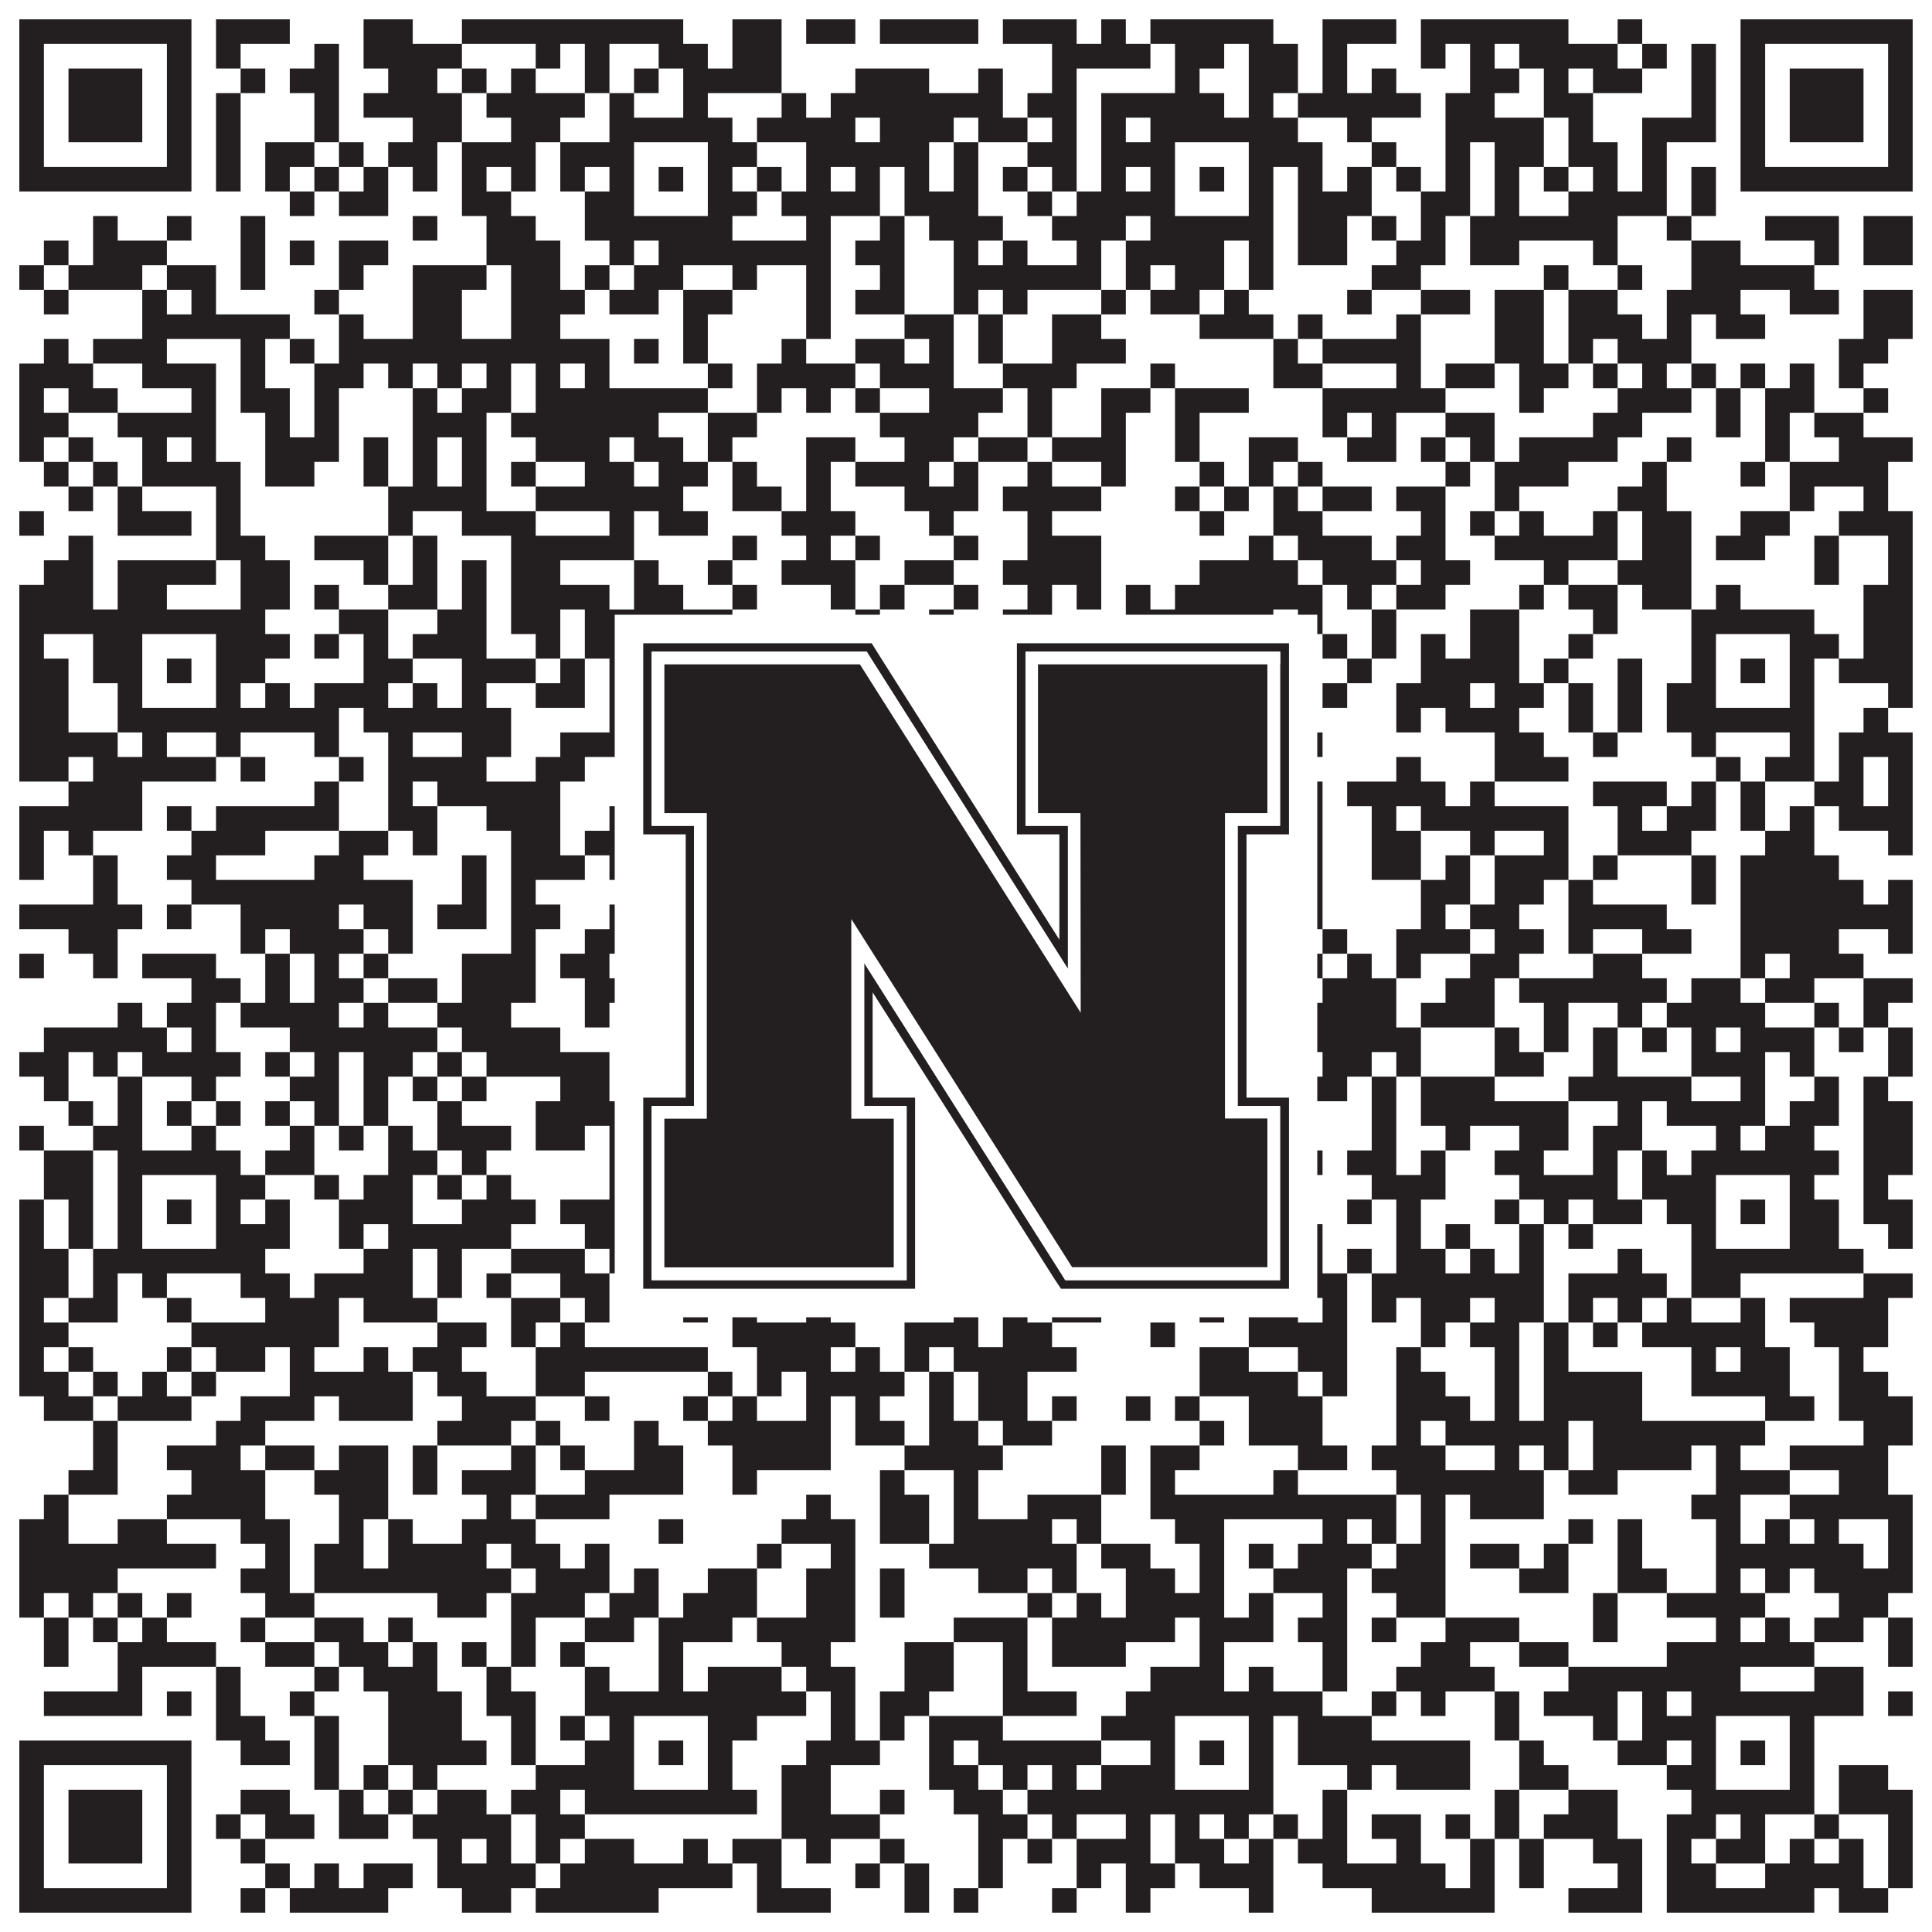 <?xml version="1.0"?>
<svg xmlns="http://www.w3.org/2000/svg" xmlns:xlink="http://www.w3.org/1999/xlink" version="1.1" width="1100px" height="1100px" viewBox="0 0 1100 1100"><rect x="0" y="0" width="1100" height="1100" fill="#ffffff" fill-opacity="1"/><path fill="#231f20" fill-opacity="1" d="M11,11L109,11L109,25L11,25ZM123,11L165,11L165,25L123,25ZM207,11L235,11L235,25L207,25ZM263,11L389,11L389,25L263,25ZM417,11L445,11L445,25L417,25ZM459,11L487,11L487,25L459,25ZM501,11L557,11L557,25L501,25ZM571,11L613,11L613,25L571,25ZM627,11L641,11L641,25L627,25ZM655,11L725,11L725,25L655,25ZM753,11L795,11L795,25L753,25ZM809,11L893,11L893,25L809,25ZM921,11L935,11L935,25L921,25ZM991,11L1089,11L1089,25L991,25ZM11,25L25,25L25,39L11,39ZM95,25L109,25L109,39L95,39ZM123,25L137,25L137,39L123,39ZM179,25L193,25L193,39L179,39ZM207,25L263,25L263,39L207,39ZM305,25L319,25L319,39L305,39ZM333,25L347,25L347,39L333,39ZM375,25L403,25L403,39L375,39ZM417,25L445,25L445,39L417,39ZM599,25L655,25L655,39L599,39ZM669,25L697,25L697,39L669,39ZM711,25L739,25L739,39L711,39ZM753,25L767,25L767,39L753,39ZM809,25L823,25L823,39L809,39ZM837,25L851,25L851,39L837,39ZM865,25L921,25L921,39L865,39ZM935,25L949,25L949,39L935,39ZM963,25L977,25L977,39L963,39ZM991,25L1005,25L1005,39L991,39ZM1075,25L1089,25L1089,39L1075,39ZM11,39L25,39L25,53L11,53ZM39,39L81,39L81,53L39,53ZM95,39L109,39L109,53L95,53ZM137,39L151,39L151,53L137,53ZM165,39L193,39L193,53L165,53ZM221,39L249,39L249,53L221,53ZM263,39L277,39L277,53L263,53ZM291,39L305,39L305,53L291,53ZM333,39L347,39L347,53L333,53ZM361,39L375,39L375,53L361,53ZM389,39L445,39L445,53L389,53ZM487,39L529,39L529,53L487,53ZM557,39L571,39L571,53L557,53ZM599,39L613,39L613,53L599,53ZM669,39L683,39L683,53L669,53ZM711,39L739,39L739,53L711,53ZM753,39L767,39L767,53L753,53ZM781,39L795,39L795,53L781,53ZM837,39L865,39L865,53L837,53ZM879,39L893,39L893,53L879,53ZM907,39L935,39L935,53L907,53ZM963,39L977,39L977,53L963,53ZM991,39L1005,39L1005,53L991,53ZM1019,39L1061,39L1061,53L1019,53ZM1075,39L1089,39L1089,53L1075,53ZM11,53L25,53L25,67L11,67ZM39,53L81,53L81,67L39,67ZM95,53L109,53L109,67L95,67ZM123,53L137,53L137,67L123,67ZM179,53L193,53L193,67L179,67ZM207,53L263,53L263,67L207,67ZM277,53L333,53L333,67L277,67ZM347,53L361,53L361,67L347,67ZM389,53L403,53L403,67L389,67ZM445,53L459,53L459,67L445,67ZM473,53L571,53L571,67L473,67ZM585,53L613,53L613,67L585,67ZM627,53L697,53L697,67L627,67ZM711,53L725,53L725,67L711,67ZM739,53L809,53L809,67L739,67ZM823,53L851,53L851,67L823,67ZM879,53L907,53L907,67L879,67ZM963,53L977,53L977,67L963,67ZM991,53L1005,53L1005,67L991,67ZM1019,53L1061,53L1061,67L1019,67ZM1075,53L1089,53L1089,67L1075,67ZM11,67L25,67L25,81L11,81ZM39,67L81,67L81,81L39,81ZM95,67L109,67L109,81L95,81ZM123,67L137,67L137,81L123,81ZM179,67L193,67L193,81L179,81ZM235,67L263,67L263,81L235,81ZM291,67L319,67L319,81L291,81ZM347,67L417,67L417,81L347,81ZM431,67L487,67L487,81L431,81ZM501,67L543,67L543,81L501,81ZM557,67L585,67L585,81L557,81ZM599,67L613,67L613,81L599,81ZM627,67L641,67L641,81L627,81ZM655,67L739,67L739,81L655,81ZM767,67L781,67L781,81L767,81ZM823,67L879,67L879,81L823,81ZM893,67L907,67L907,81L893,81ZM935,67L977,67L977,81L935,81ZM991,67L1005,67L1005,81L991,81ZM1019,67L1061,67L1061,81L1019,81ZM1075,67L1089,67L1089,81L1075,81ZM11,81L25,81L25,95L11,95ZM95,81L109,81L109,95L95,95ZM123,81L137,81L137,95L123,95ZM151,81L179,81L179,95L151,95ZM193,81L207,81L207,95L193,95ZM221,81L249,81L249,95L221,95ZM263,81L305,81L305,95L263,95ZM319,81L361,81L361,95L319,95ZM403,81L431,81L431,95L403,95ZM459,81L529,81L529,95L459,95ZM543,81L557,81L557,95L543,95ZM585,81L613,81L613,95L585,95ZM627,81L669,81L669,95L627,95ZM711,81L753,81L753,95L711,95ZM781,81L795,81L795,95L781,95ZM823,81L837,81L837,95L823,95ZM851,81L879,81L879,95L851,95ZM893,81L921,81L921,95L893,95ZM935,81L949,81L949,95L935,95ZM991,81L1005,81L1005,95L991,95ZM1075,81L1089,81L1089,95L1075,95ZM11,95L109,95L109,109L11,109ZM123,95L137,95L137,109L123,109ZM151,95L165,95L165,109L151,109ZM179,95L193,95L193,109L179,109ZM207,95L221,95L221,109L207,109ZM235,95L249,95L249,109L235,109ZM263,95L277,95L277,109L263,109ZM291,95L305,95L305,109L291,109ZM319,95L333,95L333,109L319,109ZM347,95L361,95L361,109L347,109ZM375,95L389,95L389,109L375,109ZM403,95L417,95L417,109L403,109ZM431,95L445,95L445,109L431,109ZM459,95L473,95L473,109L459,109ZM487,95L501,95L501,109L487,109ZM515,95L529,95L529,109L515,109ZM543,95L557,95L557,109L543,109ZM571,95L585,95L585,109L571,109ZM599,95L613,95L613,109L599,109ZM627,95L641,95L641,109L627,109ZM655,95L669,95L669,109L655,109ZM683,95L697,95L697,109L683,109ZM711,95L725,95L725,109L711,109ZM739,95L753,95L753,109L739,109ZM767,95L781,95L781,109L767,109ZM795,95L809,95L809,109L795,109ZM823,95L837,95L837,109L823,109ZM851,95L865,95L865,109L851,109ZM879,95L893,95L893,109L879,109ZM907,95L921,95L921,109L907,109ZM935,95L949,95L949,109L935,109ZM963,95L977,95L977,109L963,109ZM991,95L1089,95L1089,109L991,109ZM165,109L179,109L179,123L165,123ZM193,109L221,109L221,123L193,123ZM263,109L291,109L291,123L263,123ZM333,109L361,109L361,123L333,123ZM403,109L431,109L431,123L403,123ZM445,109L501,109L501,123L445,123ZM515,109L557,109L557,123L515,123ZM585,109L599,109L599,123L585,123ZM613,109L669,109L669,123L613,123ZM711,109L725,109L725,123L711,123ZM739,109L781,109L781,123L739,123ZM809,109L837,109L837,123L809,123ZM851,109L865,109L865,123L851,123ZM893,109L949,109L949,123L893,123ZM963,109L977,109L977,123L963,123ZM53,123L67,123L67,137L53,137ZM95,123L109,123L109,137L95,137ZM137,123L151,123L151,137L137,137ZM235,123L249,123L249,137L235,137ZM277,123L305,123L305,137L277,137ZM333,123L417,123L417,137L333,137ZM459,123L473,123L473,137L459,137ZM501,123L515,123L515,137L501,137ZM529,123L571,123L571,137L529,137ZM599,123L641,123L641,137L599,137ZM655,123L725,123L725,137L655,137ZM739,123L767,123L767,137L739,137ZM781,123L795,123L795,137L781,137ZM809,123L823,123L823,137L809,137ZM837,123L921,123L921,137L837,137ZM949,123L963,123L963,137L949,137ZM1005,123L1047,123L1047,137L1005,137ZM1061,123L1089,123L1089,137L1061,137ZM25,137L39,137L39,151L25,151ZM53,137L95,137L95,151L53,151ZM137,137L151,137L151,151L137,151ZM165,137L179,137L179,151L165,151ZM193,137L221,137L221,151L193,151ZM277,137L319,137L319,151L277,151ZM347,137L361,137L361,151L347,151ZM375,137L473,137L473,151L375,151ZM487,137L515,137L515,151L487,151ZM543,137L557,137L557,151L543,151ZM571,137L585,137L585,151L571,151ZM613,137L627,137L627,151L613,151ZM641,137L697,137L697,151L641,151ZM711,137L725,137L725,151L711,151ZM739,137L767,137L767,151L739,151ZM795,137L823,137L823,151L795,151ZM837,137L865,137L865,151L837,151ZM907,137L921,137L921,151L907,151ZM963,137L991,137L991,151L963,151ZM1033,137L1047,137L1047,151L1033,151ZM1061,137L1089,137L1089,151L1061,151ZM11,151L25,151L25,165L11,165ZM39,151L81,151L81,165L39,165ZM95,151L123,151L123,165L95,165ZM137,151L151,151L151,165L137,165ZM193,151L207,151L207,165L193,165ZM235,151L277,151L277,165L235,165ZM291,151L319,151L319,165L291,165ZM333,151L347,151L347,165L333,165ZM361,151L389,151L389,165L361,165ZM417,151L431,151L431,165L417,165ZM459,151L473,151L473,165L459,165ZM501,151L515,151L515,165L501,165ZM543,151L627,151L627,165L543,165ZM641,151L655,151L655,165L641,165ZM669,151L697,151L697,165L669,165ZM711,151L725,151L725,165L711,165ZM781,151L809,151L809,165L781,165ZM879,151L893,151L893,165L879,165ZM921,151L935,151L935,165L921,165ZM963,151L1033,151L1033,165L963,165ZM25,165L39,165L39,179L25,179ZM81,165L95,165L95,179L81,179ZM109,165L123,165L123,179L109,179ZM179,165L193,165L193,179L179,179ZM235,165L263,165L263,179L235,179ZM291,165L333,165L333,179L291,179ZM347,165L375,165L375,179L347,179ZM389,165L417,165L417,179L389,179ZM459,165L473,165L473,179L459,179ZM487,165L515,165L515,179L487,179ZM543,165L557,165L557,179L543,179ZM571,165L585,165L585,179L571,179ZM627,165L641,165L641,179L627,179ZM655,165L683,165L683,179L655,179ZM697,165L711,165L711,179L697,179ZM767,165L781,165L781,179L767,179ZM809,165L837,165L837,179L809,179ZM851,165L879,165L879,179L851,179ZM893,165L921,165L921,179L893,179ZM949,165L991,165L991,179L949,179ZM1019,165L1047,165L1047,179L1019,179ZM1061,165L1089,165L1089,179L1061,179ZM81,179L165,179L165,193L81,193ZM193,179L207,179L207,193L193,193ZM235,179L263,179L263,193L235,193ZM291,179L319,179L319,193L291,193ZM389,179L403,179L403,193L389,193ZM459,179L473,179L473,193L459,193ZM515,179L543,179L543,193L515,193ZM557,179L571,179L571,193L557,193ZM599,179L627,179L627,193L599,193ZM683,179L725,179L725,193L683,193ZM739,179L753,179L753,193L739,193ZM795,179L809,179L809,193L795,193ZM851,179L879,179L879,193L851,193ZM893,179L935,179L935,193L893,193ZM949,179L963,179L963,193L949,193ZM977,179L1005,179L1005,193L977,193ZM1061,179L1089,179L1089,193L1061,193ZM25,193L39,193L39,207L25,207ZM53,193L95,193L95,207L53,207ZM137,193L151,193L151,207L137,207ZM165,193L179,193L179,207L165,207ZM193,193L347,193L347,207L193,207ZM361,193L375,193L375,207L361,207ZM389,193L403,193L403,207L389,207ZM445,193L459,193L459,207L445,207ZM487,193L515,193L515,207L487,207ZM529,193L543,193L543,207L529,207ZM557,193L571,193L571,207L557,207ZM599,193L641,193L641,207L599,207ZM725,193L739,193L739,207L725,207ZM753,193L809,193L809,207L753,207ZM851,193L879,193L879,207L851,207ZM893,193L907,193L907,207L893,207ZM921,193L963,193L963,207L921,207ZM1047,193L1075,193L1075,207L1047,207ZM11,207L53,207L53,221L11,221ZM81,207L123,207L123,221L81,221ZM137,207L151,207L151,221L137,221ZM179,207L207,207L207,221L179,221ZM221,207L235,207L235,221L221,221ZM249,207L263,207L263,221L249,221ZM277,207L291,207L291,221L277,221ZM305,207L319,207L319,221L305,221ZM333,207L347,207L347,221L333,221ZM403,207L417,207L417,221L403,221ZM431,207L487,207L487,221L431,221ZM501,207L543,207L543,221L501,221ZM571,207L613,207L613,221L571,221ZM655,207L669,207L669,221L655,221ZM725,207L753,207L753,221L725,221ZM795,207L809,207L809,221L795,221ZM823,207L851,207L851,221L823,221ZM865,207L893,207L893,221L865,221ZM907,207L921,207L921,221L907,221ZM935,207L949,207L949,221L935,221ZM963,207L977,207L977,221L963,221ZM991,207L1005,207L1005,221L991,221ZM1019,207L1033,207L1033,221L1019,221ZM1047,207L1061,207L1061,221L1047,221ZM11,221L25,221L25,235L11,235ZM39,221L67,221L67,235L39,235ZM109,221L123,221L123,235L109,235ZM137,221L165,221L165,235L137,235ZM179,221L193,221L193,235L179,235ZM235,221L249,221L249,235L235,235ZM263,221L291,221L291,235L263,235ZM305,221L403,221L403,235L305,235ZM431,221L445,221L445,235L431,235ZM459,221L473,221L473,235L459,235ZM487,221L501,221L501,235L487,235ZM529,221L571,221L571,235L529,235ZM585,221L599,221L599,235L585,235ZM627,221L655,221L655,235L627,235ZM669,221L711,221L711,235L669,235ZM753,221L823,221L823,235L753,235ZM865,221L879,221L879,235L865,235ZM921,221L963,221L963,235L921,235ZM977,221L991,221L991,235L977,235ZM1005,221L1033,221L1033,235L1005,235ZM1061,221L1075,221L1075,235L1061,235ZM11,235L39,235L39,249L11,249ZM67,235L123,235L123,249L67,249ZM151,235L165,235L165,249L151,249ZM179,235L193,235L193,249L179,249ZM235,235L277,235L277,249L235,249ZM291,235L375,235L375,249L291,249ZM403,235L431,235L431,249L403,249ZM501,235L557,235L557,249L501,249ZM585,235L599,235L599,249L585,249ZM627,235L641,235L641,249L627,249ZM669,235L683,235L683,249L669,249ZM753,235L767,235L767,249L753,249ZM781,235L795,235L795,249L781,249ZM823,235L851,235L851,249L823,249ZM907,235L935,235L935,249L907,249ZM977,235L991,235L991,249L977,249ZM1005,235L1019,235L1019,249L1005,249ZM1033,235L1061,235L1061,249L1033,249ZM11,249L25,249L25,263L11,263ZM39,249L53,249L53,263L39,263ZM81,249L95,249L95,263L81,263ZM109,249L123,249L123,263L109,263ZM151,249L193,249L193,263L151,263ZM207,249L221,249L221,263L207,263ZM235,249L249,249L249,263L235,263ZM263,249L277,249L277,263L263,263ZM305,249L347,249L347,263L305,263ZM361,249L389,249L389,263L361,263ZM403,249L417,249L417,263L403,263ZM459,249L487,249L487,263L459,263ZM515,249L543,249L543,263L515,263ZM557,249L585,249L585,263L557,263ZM599,249L641,249L641,263L599,263ZM669,249L683,249L683,263L669,263ZM711,249L739,249L739,263L711,263ZM767,249L795,249L795,263L767,263ZM809,249L823,249L823,263L809,263ZM837,249L851,249L851,263L837,263ZM865,249L921,249L921,263L865,263ZM949,249L963,249L963,263L949,263ZM1005,249L1019,249L1019,263L1005,263ZM1047,249L1089,249L1089,263L1047,263ZM25,263L39,263L39,277L25,277ZM53,263L67,263L67,277L53,277ZM81,263L137,263L137,277L81,277ZM151,263L179,263L179,277L151,277ZM207,263L221,263L221,277L207,277ZM235,263L249,263L249,277L235,277ZM263,263L277,263L277,277L263,277ZM291,263L305,263L305,277L291,277ZM333,263L361,263L361,277L333,277ZM375,263L403,263L403,277L375,277ZM417,263L431,263L431,277L417,277ZM459,263L473,263L473,277L459,277ZM487,263L529,263L529,277L487,277ZM543,263L557,263L557,277L543,277ZM585,263L599,263L599,277L585,277ZM627,263L641,263L641,277L627,277ZM683,263L697,263L697,277L683,277ZM711,263L725,263L725,277L711,277ZM739,263L753,263L753,277L739,277ZM823,263L837,263L837,277L823,277ZM851,263L893,263L893,277L851,277ZM935,263L949,263L949,277L935,277ZM991,263L1005,263L1005,277L991,277ZM1019,263L1075,263L1075,277L1019,277ZM39,277L53,277L53,291L39,291ZM67,277L81,277L81,291L67,291ZM123,277L137,277L137,291L123,291ZM221,277L277,277L277,291L221,291ZM305,277L389,277L389,291L305,291ZM417,277L445,277L445,291L417,291ZM459,277L473,277L473,291L459,291ZM515,277L557,277L557,291L515,291ZM571,277L627,277L627,291L571,291ZM669,277L683,277L683,291L669,291ZM697,277L711,277L711,291L697,291ZM725,277L739,277L739,291L725,291ZM753,277L781,277L781,291L753,291ZM795,277L823,277L823,291L795,291ZM851,277L865,277L865,291L851,291ZM921,277L949,277L949,291L921,291ZM1019,277L1033,277L1033,291L1019,291ZM1061,277L1075,277L1075,291L1061,291ZM11,291L25,291L25,305L11,305ZM67,291L109,291L109,305L67,305ZM123,291L137,291L137,305L123,305ZM221,291L235,291L235,305L221,305ZM263,291L305,291L305,305L263,305ZM347,291L361,291L361,305L347,305ZM375,291L403,291L403,305L375,305ZM445,291L487,291L487,305L445,305ZM529,291L543,291L543,305L529,305ZM585,291L599,291L599,305L585,305ZM683,291L697,291L697,305L683,305ZM725,291L753,291L753,305L725,305ZM809,291L823,291L823,305L809,305ZM837,291L851,291L851,305L837,305ZM865,291L879,291L879,305L865,305ZM907,291L921,291L921,305L907,305ZM935,291L963,291L963,305L935,305ZM991,291L1019,291L1019,305L991,305ZM1047,291L1089,291L1089,305L1047,305ZM39,305L53,305L53,319L39,319ZM123,305L151,305L151,319L123,319ZM179,305L221,305L221,319L179,319ZM235,305L249,305L249,319L235,319ZM291,305L361,305L361,319L291,319ZM417,305L431,305L431,319L417,319ZM459,305L473,305L473,319L459,319ZM487,305L501,305L501,319L487,319ZM543,305L557,305L557,319L543,319ZM585,305L627,305L627,319L585,319ZM711,305L725,305L725,319L711,319ZM739,305L781,305L781,319L739,319ZM795,305L823,305L823,319L795,319ZM851,305L921,305L921,319L851,319ZM935,305L963,305L963,319L935,319ZM977,305L1005,305L1005,319L977,319ZM1033,305L1047,305L1047,319L1033,319ZM1075,305L1089,305L1089,319L1075,319ZM25,319L53,319L53,333L25,333ZM67,319L123,319L123,333L67,333ZM137,319L165,319L165,333L137,333ZM207,319L221,319L221,333L207,333ZM235,319L249,319L249,333L235,333ZM263,319L277,319L277,333L263,333ZM291,319L319,319L319,333L291,333ZM361,319L375,319L375,333L361,333ZM403,319L417,319L417,333L403,333ZM445,319L487,319L487,333L445,333ZM515,319L543,319L543,333L515,333ZM571,319L627,319L627,333L571,333ZM683,319L739,319L739,333L683,333ZM753,319L795,319L795,333L753,333ZM809,319L837,319L837,333L809,333ZM879,319L893,319L893,333L879,333ZM921,319L963,319L963,333L921,333ZM1033,319L1047,319L1047,333L1033,333ZM1075,319L1089,319L1089,333L1075,333ZM11,333L53,333L53,347L11,347ZM67,333L95,333L95,347L67,347ZM137,333L165,333L165,347L137,347ZM179,333L193,333L193,347L179,347ZM221,333L249,333L249,347L221,347ZM263,333L277,333L277,347L263,347ZM291,333L347,333L347,347L291,347ZM361,333L389,333L389,347L361,347ZM417,333L431,333L431,347L417,347ZM473,333L487,333L487,347L473,347ZM501,333L515,333L515,347L501,347ZM543,333L557,333L557,347L543,347ZM585,333L599,333L599,347L585,347ZM613,333L627,333L627,347L613,347ZM641,333L655,333L655,347L641,347ZM669,333L753,333L753,347L669,347ZM767,333L781,333L781,347L767,347ZM795,333L823,333L823,347L795,347ZM865,333L879,333L879,347L865,347ZM893,333L921,333L921,347L893,347ZM935,333L963,333L963,347L935,347ZM977,333L991,333L991,347L977,347ZM1061,333L1089,333L1089,347L1061,347ZM11,347L151,347L151,361L11,361ZM193,347L221,347L221,361L193,361ZM249,347L277,347L277,361L249,361ZM291,347L319,347L319,361L291,361ZM333,347L417,347L417,361L333,361ZM487,347L501,347L501,361L487,361ZM529,347L543,347L543,361L529,361ZM571,347L599,347L599,361L571,361ZM641,347L725,347L725,361L641,361ZM739,347L753,347L753,361L739,361ZM781,347L795,347L795,361L781,361ZM837,347L865,347L865,361L837,361ZM907,347L921,347L921,361L907,361ZM963,347L1033,347L1033,361L963,361ZM1061,347L1089,347L1089,361L1061,361ZM11,361L25,361L25,375L11,375ZM53,361L81,361L81,375L53,375ZM123,361L165,361L165,375L123,375ZM179,361L193,361L193,375L179,375ZM207,361L221,361L221,375L207,375ZM235,361L277,361L277,375L235,375ZM305,361L319,361L319,375L305,375ZM333,361L361,361L361,375L333,375ZM403,361L417,361L417,375L403,375ZM431,361L459,361L459,375L431,375ZM515,361L529,361L529,375L515,375ZM585,361L613,361L613,375L585,375ZM641,361L669,361L669,375L641,375ZM711,361L739,361L739,375L711,375ZM753,361L767,361L767,375L753,375ZM781,361L795,361L795,375L781,375ZM809,361L823,361L823,375L809,375ZM837,361L865,361L865,375L837,375ZM893,361L907,361L907,375L893,375ZM963,361L977,361L977,375L963,375ZM1019,361L1047,361L1047,375L1019,375ZM1061,361L1089,361L1089,375L1061,375ZM11,375L39,375L39,389L11,389ZM53,375L81,375L81,389L53,389ZM95,375L109,375L109,389L95,389ZM123,375L151,375L151,389L123,389ZM207,375L235,375L235,389L207,389ZM263,375L305,375L305,389L263,389ZM319,375L333,375L333,389L319,389ZM347,375L361,375L361,389L347,389ZM375,375L389,375L389,389L375,389ZM403,375L431,375L431,389L403,389ZM445,375L487,375L487,389L445,389ZM501,375L529,375L529,389L501,389ZM557,375L571,375L571,389L557,389ZM599,375L669,375L669,389L599,389ZM683,375L697,375L697,389L683,389ZM711,375L725,375L725,389L711,389ZM767,375L781,375L781,389L767,389ZM809,375L865,375L865,389L809,389ZM879,375L893,375L893,389L879,389ZM921,375L935,375L935,389L921,389ZM963,375L977,375L977,389L963,389ZM991,375L1005,375L1005,389L991,389ZM1019,375L1033,375L1033,389L1019,389ZM1047,375L1089,375L1089,389L1047,389ZM11,389L39,389L39,403L11,403ZM67,389L81,389L81,403L67,403ZM123,389L137,389L137,403L123,403ZM151,389L165,389L165,403L151,403ZM179,389L221,389L221,403L179,403ZM235,389L249,389L249,403L235,403ZM263,389L277,389L277,403L263,403ZM305,389L333,389L333,403L305,403ZM347,389L361,389L361,403L347,403ZM403,389L417,389L417,403L403,403ZM431,389L445,389L445,403L431,403ZM473,389L515,389L515,403L473,403ZM529,389L557,389L557,403L529,403ZM585,389L599,389L599,403L585,403ZM613,389L627,389L627,403L613,403ZM655,389L669,389L669,403L655,403ZM711,389L739,389L739,403L711,403ZM753,389L767,389L767,403L753,403ZM795,389L837,389L837,403L795,403ZM851,389L879,389L879,403L851,403ZM893,389L907,389L907,403L893,403ZM921,389L935,389L935,403L921,403ZM949,389L977,389L977,403L949,403ZM1019,389L1033,389L1033,403L1019,403ZM1075,389L1089,389L1089,403L1075,403ZM11,403L39,403L39,417L11,417ZM67,403L193,403L193,417L67,417ZM207,403L291,403L291,417L207,417ZM347,403L417,403L417,417L347,417ZM431,403L445,403L445,417L431,417ZM459,403L473,403L473,417L459,417ZM515,403L627,403L627,417L515,417ZM655,403L725,403L725,417L655,417ZM795,403L809,403L809,417L795,417ZM823,403L865,403L865,417L823,417ZM893,403L907,403L907,417L893,417ZM921,403L935,403L935,417L921,417ZM949,403L1033,403L1033,417L949,417ZM1061,403L1075,403L1075,417L1061,417ZM11,417L67,417L67,431L11,431ZM81,417L95,417L95,431L81,431ZM123,417L137,417L137,431L123,431ZM179,417L193,417L193,431L179,431ZM221,417L235,417L235,431L221,431ZM263,417L291,417L291,431L263,431ZM319,417L389,417L389,431L319,431ZM417,417L445,417L445,431L417,431ZM515,417L543,417L543,431L515,431ZM557,417L585,417L585,431L557,431ZM599,417L627,417L627,431L599,431ZM655,417L697,417L697,431L655,431ZM711,417L725,417L725,431L711,431ZM739,417L753,417L753,431L739,431ZM851,417L879,417L879,431L851,431ZM907,417L921,417L921,431L907,431ZM963,417L977,417L977,431L963,431ZM1019,417L1033,417L1033,431L1019,431ZM1047,417L1089,417L1089,431L1047,431ZM11,431L39,431L39,445L11,445ZM53,431L123,431L123,445L53,445ZM137,431L151,431L151,445L137,445ZM193,431L207,431L207,445L193,445ZM221,431L277,431L277,445L221,445ZM305,431L333,431L333,445L305,445ZM361,431L389,431L389,445L361,445ZM417,431L445,431L445,445L417,445ZM459,431L515,431L515,445L459,445ZM529,431L557,431L557,445L529,445ZM571,431L627,431L627,445L571,445ZM655,431L669,431L669,445L655,445ZM697,431L711,431L711,445L697,445ZM795,431L809,431L809,445L795,445ZM851,431L893,431L893,445L851,445ZM977,431L991,431L991,445L977,445ZM1005,431L1033,431L1033,445L1005,445ZM1047,431L1061,431L1061,445L1047,445ZM1075,431L1089,431L1089,445L1075,445ZM39,445L81,445L81,459L39,459ZM179,445L193,445L193,459L179,459ZM221,445L235,445L235,459L221,459ZM249,445L319,445L319,459L249,459ZM361,445L389,445L389,459L361,459ZM403,445L431,445L431,459L403,459ZM473,445L529,445L529,459L473,459ZM543,445L571,445L571,459L543,459ZM599,445L641,445L641,459L599,459ZM655,445L711,445L711,459L655,459ZM739,445L753,445L753,459L739,459ZM767,445L823,445L823,459L767,459ZM837,445L851,445L851,459L837,459ZM907,445L949,445L949,459L907,459ZM963,445L977,445L977,459L963,459ZM991,445L1005,445L1005,459L991,459ZM1033,445L1061,445L1061,459L1033,459ZM1075,445L1089,445L1089,459L1075,459ZM11,459L81,459L81,473L11,473ZM95,459L109,459L109,473L95,473ZM123,459L193,459L193,473L123,473ZM221,459L249,459L249,473L221,473ZM277,459L319,459L319,473L277,473ZM347,459L361,459L361,473L347,473ZM417,459L431,459L431,473L417,473ZM445,459L543,459L543,473L445,473ZM557,459L613,459L613,473L557,473ZM627,459L655,459L655,473L627,473ZM669,459L683,459L683,473L669,473ZM697,459L725,459L725,473L697,473ZM739,459L753,459L753,473L739,473ZM781,459L795,459L795,473L781,473ZM809,459L893,459L893,473L809,473ZM921,459L935,459L935,473L921,473ZM949,459L977,459L977,473L949,473ZM991,459L1005,459L1005,473L991,473ZM1019,459L1033,459L1033,473L1019,473ZM1047,459L1089,459L1089,473L1047,473ZM11,473L25,473L25,487L11,487ZM39,473L53,473L53,487L39,487ZM109,473L151,473L151,487L109,487ZM193,473L221,473L221,487L193,487ZM235,473L249,473L249,487L235,487ZM291,473L319,473L319,487L291,487ZM333,473L361,473L361,487L333,487ZM389,473L403,473L403,487L389,487ZM417,473L473,473L473,487L417,487ZM487,473L627,473L627,487L487,487ZM655,473L683,473L683,487L655,487ZM739,473L753,473L753,487L739,487ZM781,473L809,473L809,487L781,487ZM837,473L851,473L851,487L837,487ZM879,473L893,473L893,487L879,487ZM921,473L963,473L963,487L921,487ZM1005,473L1033,473L1033,487L1005,487ZM1075,473L1089,473L1089,487L1075,487ZM11,487L25,487L25,501L11,501ZM53,487L67,487L67,501L53,501ZM95,487L123,487L123,501L95,501ZM179,487L207,487L207,501L179,501ZM263,487L277,487L277,501L263,501ZM291,487L333,487L333,501L291,501ZM347,487L375,487L375,501L347,501ZM389,487L417,487L417,501L389,501ZM431,487L445,487L445,501L431,501ZM487,487L501,487L501,501L487,501ZM543,487L571,487L571,501L543,501ZM599,487L627,487L627,501L599,501ZM641,487L697,487L697,501L641,501ZM711,487L725,487L725,501L711,501ZM739,487L753,487L753,501L739,501ZM781,487L809,487L809,501L781,501ZM823,487L837,487L837,501L823,501ZM851,487L893,487L893,501L851,501ZM907,487L921,487L921,501L907,501ZM963,487L977,487L977,501L963,501ZM991,487L1047,487L1047,501L991,501ZM53,501L67,501L67,515L53,515ZM109,501L235,501L235,515L109,515ZM263,501L277,501L277,515L263,515ZM291,501L305,501L305,515L291,515ZM361,501L375,501L375,515L361,515ZM389,501L403,501L403,515L389,515ZM431,501L459,501L459,515L431,515ZM473,501L487,501L487,515L473,515ZM501,501L529,501L529,515L501,515ZM599,501L613,501L613,515L599,515ZM627,501L641,501L641,515L627,515ZM725,501L753,501L753,515L725,515ZM809,501L837,501L837,515L809,515ZM851,501L879,501L879,515L851,515ZM893,501L907,501L907,515L893,515ZM963,501L977,501L977,515L963,515ZM991,501L1061,501L1061,515L991,515ZM1075,501L1089,501L1089,515L1075,515ZM11,515L81,515L81,529L11,529ZM95,515L109,515L109,529L95,529ZM137,515L193,515L193,529L137,529ZM207,515L235,515L235,529L207,529ZM249,515L277,515L277,529L249,529ZM291,515L319,515L319,529L291,529ZM347,515L431,515L431,529L347,529ZM501,515L515,515L515,529L501,529ZM529,515L585,515L585,529L529,529ZM599,515L627,515L627,529L599,529ZM641,515L655,515L655,529L641,529ZM669,515L711,515L711,529L669,529ZM739,515L753,515L753,529L739,529ZM809,515L823,515L823,529L809,529ZM837,515L865,515L865,529L837,529ZM893,515L949,515L949,529L893,529ZM991,515L1089,515L1089,529L991,529ZM39,529L67,529L67,543L39,543ZM137,529L151,529L151,543L137,543ZM165,529L207,529L207,543L165,543ZM221,529L235,529L235,543L221,543ZM291,529L305,529L305,543L291,543ZM333,529L361,529L361,543L333,543ZM389,529L403,529L403,543L389,543ZM417,529L431,529L431,543L417,543ZM501,529L543,529L543,543L501,543ZM571,529L585,529L585,543L571,543ZM599,529L627,529L627,543L599,543ZM655,529L697,529L697,543L655,543ZM711,529L725,529L725,543L711,543ZM753,529L767,529L767,543L753,543ZM795,529L837,529L837,543L795,543ZM851,529L879,529L879,543L851,543ZM893,529L907,529L907,543L893,543ZM935,529L963,529L963,543L935,543ZM991,529L1047,529L1047,543L991,543ZM1075,529L1089,529L1089,543L1075,543ZM11,543L25,543L25,557L11,557ZM53,543L67,543L67,557L53,557ZM81,543L123,543L123,557L81,557ZM151,543L165,543L165,557L151,557ZM179,543L193,543L193,557L179,557ZM207,543L221,543L221,557L207,557ZM263,543L305,543L305,557L263,557ZM319,543L347,543L347,557L319,557ZM361,543L375,543L375,557L361,557ZM389,543L403,543L403,557L389,557ZM445,543L473,543L473,557L445,557ZM487,543L515,543L515,557L487,557ZM529,543L557,543L557,557L529,557ZM571,543L585,543L585,557L571,557ZM599,543L613,543L613,557L599,557ZM627,543L669,543L669,557L627,557ZM683,543L711,543L711,557L683,557ZM739,543L753,543L753,557L739,557ZM767,543L781,543L781,557L767,557ZM795,543L809,543L809,557L795,557ZM837,543L865,543L865,557L837,557ZM907,543L935,543L935,557L907,557ZM991,543L1005,543L1005,557L991,557ZM1019,543L1061,543L1061,557L1019,557ZM109,557L137,557L137,571L109,571ZM151,557L165,557L165,571L151,571ZM179,557L207,557L207,571L179,571ZM221,557L249,557L249,571L221,571ZM263,557L305,557L305,571L263,571ZM333,557L389,557L389,571L333,571ZM403,557L417,557L417,571L403,571ZM431,557L445,557L445,571L431,571ZM473,557L501,557L501,571L473,571ZM515,557L571,557L571,571L515,571ZM599,557L613,557L613,571L599,571ZM641,557L669,557L669,571L641,571ZM683,557L697,557L697,571L683,571ZM753,557L795,557L795,571L753,571ZM823,557L851,557L851,571L823,571ZM865,557L949,557L949,571L865,571ZM963,557L991,557L991,571L963,571ZM1005,557L1033,557L1033,571L1005,571ZM1061,557L1089,557L1089,571L1061,571ZM67,571L81,571L81,585L67,585ZM95,571L123,571L123,585L95,585ZM137,571L193,571L193,585L137,585ZM207,571L221,571L221,585L207,585ZM249,571L291,571L291,585L249,585ZM333,571L347,571L347,585L333,585ZM375,571L389,571L389,585L375,585ZM459,571L487,571L487,585L459,585ZM501,571L543,571L543,585L501,585ZM557,571L613,571L613,585L557,585ZM655,571L669,571L669,585L655,585ZM739,571L795,571L795,585L739,585ZM809,571L851,571L851,585L809,585ZM879,571L893,571L893,585L879,585ZM921,571L935,571L935,585L921,585ZM949,571L1005,571L1005,585L949,585ZM1033,571L1047,571L1047,585L1033,585ZM1061,571L1075,571L1075,585L1061,585ZM25,585L95,585L95,599L25,599ZM109,585L123,585L123,599L109,599ZM165,585L249,585L249,599L165,599ZM263,585L319,585L319,599L263,599ZM361,585L375,585L375,599L361,599ZM403,585L417,585L417,599L403,599ZM473,585L501,585L501,599L473,599ZM571,585L599,585L599,599L571,599ZM641,585L655,585L655,599L641,599ZM739,585L809,585L809,599L739,599ZM851,585L865,585L865,599L851,599ZM879,585L893,585L893,599L879,599ZM907,585L921,585L921,599L907,599ZM935,585L949,585L949,599L935,599ZM963,585L977,585L977,599L963,599ZM991,585L1033,585L1033,599L991,599ZM1047,585L1061,585L1061,599L1047,599ZM1075,585L1089,585L1089,599L1075,599ZM11,599L39,599L39,613L11,613ZM53,599L67,599L67,613L53,613ZM81,599L137,599L137,613L81,613ZM151,599L165,599L165,613L151,613ZM179,599L193,599L193,613L179,613ZM207,599L235,599L235,613L207,613ZM249,599L263,599L263,613L249,613ZM277,599L347,599L347,613L277,613ZM361,599L389,599L389,613L361,613ZM417,599L445,599L445,613L417,613ZM487,599L501,599L501,613L487,613ZM529,599L557,599L557,613L529,613ZM571,599L613,599L613,613L571,613ZM627,599L641,599L641,613L627,613ZM683,599L725,599L725,613L683,613ZM753,599L781,599L781,613L753,613ZM795,599L809,599L809,613L795,613ZM851,599L879,599L879,613L851,613ZM907,599L921,599L921,613L907,613ZM963,599L1005,599L1005,613L963,613ZM1019,599L1033,599L1033,613L1019,613ZM1075,599L1089,599L1089,613L1075,613ZM25,613L39,613L39,627L25,627ZM67,613L81,613L81,627L67,627ZM109,613L123,613L123,627L109,627ZM165,613L193,613L193,627L165,627ZM207,613L221,613L221,627L207,627ZM235,613L249,613L249,627L235,627ZM263,613L277,613L277,627L263,627ZM319,613L347,613L347,627L319,627ZM375,613L389,613L389,627L375,627ZM431,613L487,613L487,627L431,627ZM543,613L571,613L571,627L543,627ZM585,613L613,613L613,627L585,627ZM669,613L683,613L683,627L669,627ZM697,613L711,613L711,627L697,627ZM739,613L767,613L767,627L739,627ZM781,613L795,613L795,627L781,627ZM809,613L851,613L851,627L809,627ZM893,613L963,613L963,627L893,627ZM991,613L1005,613L1005,627L991,627ZM1033,613L1047,613L1047,627L1033,627ZM1061,613L1075,613L1075,627L1061,627ZM39,627L53,627L53,641L39,641ZM67,627L81,627L81,641L67,641ZM95,627L109,627L109,641L95,641ZM123,627L137,627L137,641L123,641ZM151,627L165,627L165,641L151,641ZM179,627L193,627L193,641L179,641ZM207,627L221,627L221,641L207,641ZM249,627L263,627L263,641L249,641ZM305,627L361,627L361,641L305,641ZM375,627L389,627L389,641L375,641ZM403,627L417,627L417,641L403,641ZM445,627L515,627L515,641L445,641ZM529,627L543,627L543,641L529,641ZM557,627L571,627L571,641L557,641ZM585,627L613,627L613,641L585,641ZM641,627L655,627L655,641L641,641ZM725,627L739,627L739,641L725,641ZM781,627L795,627L795,641L781,641ZM809,627L893,627L893,641L809,641ZM921,627L935,627L935,641L921,641ZM949,627L1005,627L1005,641L949,641ZM1019,627L1047,627L1047,641L1019,641ZM1061,627L1089,627L1089,641L1061,641ZM11,641L25,641L25,655L11,655ZM53,641L81,641L81,655L53,655ZM109,641L123,641L123,655L109,655ZM165,641L179,641L179,655L165,655ZM193,641L207,641L207,655L193,655ZM221,641L235,641L235,655L221,655ZM249,641L291,641L291,655L249,655ZM305,641L333,641L333,655L305,655ZM347,641L389,641L389,655L347,655ZM403,641L445,641L445,655L403,655ZM459,641L473,641L473,655L459,655ZM501,641L529,641L529,655L501,655ZM543,641L571,641L571,655L543,655ZM585,641L613,641L613,655L585,655ZM683,641L725,641L725,655L683,655ZM781,641L795,641L795,655L781,655ZM823,641L837,641L837,655L823,655ZM865,641L893,641L893,655L865,655ZM907,641L935,641L935,655L907,655ZM977,641L991,641L991,655L977,655ZM1005,641L1033,641L1033,655L1005,655ZM1061,641L1089,641L1089,655L1061,655ZM25,655L53,655L53,669L25,669ZM67,655L137,655L137,669L67,669ZM151,655L179,655L179,669L151,669ZM221,655L249,655L249,669L221,669ZM263,655L277,655L277,669L263,669ZM347,655L417,655L417,669L347,669ZM431,655L445,655L445,669L431,669ZM459,655L473,655L473,669L459,669ZM487,655L501,655L501,669L487,669ZM529,655L571,655L571,669L529,669ZM585,655L613,655L613,669L585,669ZM655,655L725,655L725,669L655,669ZM739,655L753,655L753,669L739,669ZM767,655L795,655L795,669L767,669ZM809,655L823,655L823,669L809,669ZM851,655L879,655L879,669L851,669ZM907,655L921,655L921,669L907,669ZM935,655L949,655L949,669L935,669ZM963,655L1047,655L1047,669L963,669ZM1061,655L1089,655L1089,669L1061,669ZM25,669L53,669L53,683L25,683ZM67,669L81,669L81,683L67,683ZM123,669L151,669L151,683L123,683ZM179,669L193,669L193,683L179,683ZM207,669L235,669L235,683L207,683ZM249,669L263,669L263,683L249,683ZM277,669L291,669L291,683L277,683ZM347,669L361,669L361,683L347,683ZM403,669L417,669L417,683L403,683ZM473,669L501,669L501,683L473,683ZM529,669L613,669L613,683L529,683ZM627,669L669,669L669,683L627,683ZM711,669L739,669L739,683L711,683ZM781,669L823,669L823,683L781,683ZM865,669L921,669L921,683L865,683ZM935,669L977,669L977,683L935,683ZM1019,669L1033,669L1033,683L1019,683ZM1061,669L1075,669L1075,683L1061,683ZM11,683L25,683L25,697L11,697ZM39,683L53,683L53,697L39,697ZM67,683L81,683L81,697L67,697ZM95,683L109,683L109,697L95,697ZM123,683L137,683L137,697L123,697ZM151,683L165,683L165,697L151,697ZM193,683L235,683L235,697L193,697ZM263,683L305,683L305,697L263,697ZM319,683L361,683L361,697L319,697ZM375,683L389,683L389,697L375,697ZM403,683L431,683L431,697L403,697ZM459,683L487,683L487,697L459,697ZM543,683L557,683L557,697L543,697ZM571,683L585,683L585,697L571,697ZM613,683L627,683L627,697L613,697ZM655,683L669,683L669,697L655,697ZM683,683L697,683L697,697L683,697ZM711,683L725,683L725,697L711,697ZM767,683L781,683L781,697L767,697ZM795,683L809,683L809,697L795,697ZM851,683L865,683L865,697L851,697ZM879,683L893,683L893,697L879,697ZM907,683L935,683L935,697L907,697ZM949,683L977,683L977,697L949,697ZM991,683L1005,683L1005,697L991,697ZM1019,683L1047,683L1047,697L1019,697ZM1061,683L1089,683L1089,697L1061,697ZM11,697L25,697L25,711L11,711ZM39,697L53,697L53,711L39,711ZM67,697L81,697L81,711L67,711ZM123,697L165,697L165,711L123,711ZM193,697L207,697L207,711L193,711ZM221,697L291,697L291,711L221,711ZM333,697L361,697L361,711L333,711ZM403,697L431,697L431,711L403,711ZM445,697L473,697L473,711L445,711ZM501,697L515,697L515,711L501,711ZM529,697L557,697L557,711L529,711ZM585,697L599,697L599,711L585,711ZM613,697L627,697L627,711L613,711ZM655,697L669,697L669,711L655,711ZM711,697L753,697L753,711L711,711ZM795,697L809,697L809,711L795,711ZM823,697L837,697L837,711L823,711ZM865,697L879,697L879,711L865,711ZM893,697L907,697L907,711L893,711ZM963,697L977,697L977,711L963,711ZM1019,697L1047,697L1047,711L1019,711ZM1075,697L1089,697L1089,711L1075,711ZM11,711L39,711L39,725L11,725ZM53,711L151,711L151,725L53,725ZM207,711L235,711L235,725L207,725ZM249,711L263,711L263,725L249,725ZM291,711L333,711L333,725L291,725ZM347,711L417,711L417,725L347,725ZM445,711L473,711L473,725L445,725ZM501,711L515,711L515,725L501,725ZM557,711L571,711L571,725L557,725ZM585,711L599,711L599,725L585,725ZM641,711L725,711L725,725L641,725ZM739,711L753,711L753,725L739,725ZM767,711L781,711L781,725L767,725ZM795,711L823,711L823,725L795,725ZM837,711L851,711L851,725L837,725ZM865,711L879,711L879,725L865,725ZM921,711L935,711L935,725L921,725ZM963,711L1061,711L1061,725L963,725ZM11,725L39,725L39,739L11,739ZM53,725L67,725L67,739L53,739ZM81,725L95,725L95,739L81,739ZM137,725L165,725L165,739L137,739ZM179,725L235,725L235,739L179,739ZM249,725L263,725L263,739L249,739ZM277,725L291,725L291,739L277,739ZM319,725L347,725L347,739L319,739ZM361,725L389,725L389,739L361,739ZM403,725L431,725L431,739L403,739ZM445,725L459,725L459,739L445,739ZM487,725L515,725L515,739L487,739ZM543,725L571,725L571,739L543,739ZM585,725L683,725L683,739L585,739ZM697,725L725,725L725,739L697,739ZM739,725L767,725L767,739L739,739ZM781,725L879,725L879,739L781,739ZM893,725L949,725L949,739L893,739ZM963,725L991,725L991,739L963,739ZM1061,725L1089,725L1089,739L1061,739ZM11,739L25,739L25,753L11,753ZM39,739L67,739L67,753L39,753ZM95,739L109,739L109,753L95,753ZM151,739L193,739L193,753L151,753ZM207,739L249,739L249,753L207,753ZM291,739L319,739L319,753L291,753ZM333,739L347,739L347,753L333,753ZM389,739L403,739L403,753L389,753ZM417,739L431,739L431,753L417,753ZM459,739L473,739L473,753L459,753ZM543,739L557,739L557,753L543,753ZM571,739L585,739L585,753L571,753ZM599,739L627,739L627,753L599,753ZM683,739L697,739L697,753L683,753ZM711,739L739,739L739,753L711,753ZM753,739L767,739L767,753L753,753ZM781,739L795,739L795,753L781,753ZM809,739L837,739L837,753L809,753ZM851,739L879,739L879,753L851,753ZM893,739L907,739L907,753L893,753ZM921,739L935,739L935,753L921,753ZM949,739L963,739L963,753L949,753ZM991,739L1005,739L1005,753L991,753ZM1019,739L1075,739L1075,753L1019,753ZM11,753L39,753L39,767L11,767ZM109,753L193,753L193,767L109,767ZM249,753L277,753L277,767L249,767ZM291,753L305,753L305,767L291,767ZM319,753L333,753L333,767L319,767ZM417,753L487,753L487,767L417,767ZM515,753L557,753L557,767L515,767ZM571,753L599,753L599,767L571,767ZM655,753L669,753L669,767L655,767ZM711,753L767,753L767,767L711,767ZM809,753L823,753L823,767L809,767ZM837,753L865,753L865,767L837,767ZM879,753L893,753L893,767L879,767ZM907,753L921,753L921,767L907,767ZM935,753L1005,753L1005,767L935,767ZM1033,753L1075,753L1075,767L1033,767ZM11,767L25,767L25,781L11,781ZM39,767L53,767L53,781L39,781ZM95,767L109,767L109,781L95,781ZM123,767L151,767L151,781L123,781ZM165,767L179,767L179,781L165,781ZM207,767L221,767L221,781L207,781ZM235,767L263,767L263,781L235,781ZM305,767L403,767L403,781L305,781ZM431,767L473,767L473,781L431,781ZM487,767L501,767L501,781L487,781ZM515,767L529,767L529,781L515,781ZM543,767L613,767L613,781L543,781ZM683,767L711,767L711,781L683,781ZM739,767L767,767L767,781L739,781ZM795,767L809,767L809,781L795,781ZM851,767L865,767L865,781L851,781ZM879,767L893,767L893,781L879,781ZM963,767L977,767L977,781L963,781ZM991,767L1019,767L1019,781L991,781ZM1047,767L1061,767L1061,781L1047,781ZM11,781L39,781L39,795L11,795ZM53,781L67,781L67,795L53,795ZM81,781L95,781L95,795L81,795ZM109,781L123,781L123,795L109,795ZM165,781L235,781L235,795L165,795ZM249,781L277,781L277,795L249,795ZM305,781L333,781L333,795L305,795ZM403,781L417,781L417,795L403,795ZM431,781L445,781L445,795L431,795ZM459,781L515,781L515,795L459,795ZM529,781L543,781L543,795L529,795ZM557,781L585,781L585,795L557,795ZM683,781L739,781L739,795L683,795ZM753,781L767,781L767,795L753,795ZM795,781L823,781L823,795L795,795ZM851,781L865,781L865,795L851,795ZM879,781L935,781L935,795L879,795ZM963,781L1019,781L1019,795L963,795ZM1047,781L1075,781L1075,795L1047,795ZM25,795L53,795L53,809L25,809ZM67,795L109,795L109,809L67,809ZM137,795L179,795L179,809L137,809ZM193,795L235,795L235,809L193,809ZM263,795L305,795L305,809L263,809ZM333,795L347,795L347,809L333,809ZM389,795L403,795L403,809L389,809ZM417,795L431,795L431,809L417,809ZM459,795L473,795L473,809L459,809ZM487,795L501,795L501,809L487,809ZM529,795L543,795L543,809L529,809ZM557,795L585,795L585,809L557,809ZM599,795L613,795L613,809L599,809ZM641,795L655,795L655,809L641,809ZM669,795L683,795L683,809L669,809ZM711,795L753,795L753,809L711,809ZM795,795L837,795L837,809L795,809ZM851,795L865,795L865,809L851,809ZM879,795L935,795L935,809L879,809ZM1005,795L1033,795L1033,809L1005,809ZM1047,795L1089,795L1089,809L1047,809ZM53,809L67,809L67,823L53,823ZM123,809L151,809L151,823L123,823ZM249,809L291,809L291,823L249,823ZM305,809L319,809L319,823L305,823ZM361,809L375,809L375,823L361,823ZM403,809L473,809L473,823L403,823ZM487,809L515,809L515,823L487,823ZM529,809L557,809L557,823L529,823ZM571,809L599,809L599,823L571,823ZM683,809L697,809L697,823L683,823ZM711,809L753,809L753,823L711,823ZM795,809L809,809L809,823L795,823ZM823,809L893,809L893,823L823,823ZM907,809L1005,809L1005,823L907,823ZM1061,809L1089,809L1089,823L1061,823ZM53,823L67,823L67,837L53,837ZM95,823L137,823L137,837L95,837ZM151,823L179,823L179,837L151,837ZM193,823L221,823L221,837L193,837ZM235,823L249,823L249,837L235,837ZM291,823L305,823L305,837L291,837ZM319,823L333,823L333,837L319,837ZM361,823L389,823L389,837L361,837ZM417,823L473,823L473,837L417,837ZM515,823L571,823L571,837L515,837ZM627,823L641,823L641,837L627,837ZM655,823L683,823L683,837L655,837ZM739,823L767,823L767,837L739,837ZM781,823L823,823L823,837L781,837ZM851,823L865,823L865,837L851,837ZM879,823L893,823L893,837L879,837ZM907,823L963,823L963,837L907,837ZM977,823L991,823L991,837L977,837ZM1019,823L1075,823L1075,837L1019,837ZM39,837L67,837L67,851L39,851ZM109,837L151,837L151,851L109,851ZM179,837L221,837L221,851L179,851ZM235,837L249,837L249,851L235,851ZM263,837L305,837L305,851L263,851ZM333,837L389,837L389,851L333,851ZM417,837L431,837L431,851L417,851ZM501,837L515,837L515,851L501,851ZM543,837L557,837L557,851L543,851ZM627,837L641,837L641,851L627,851ZM655,837L669,837L669,851L655,851ZM725,837L739,837L739,851L725,851ZM795,837L879,837L879,851L795,851ZM893,837L921,837L921,851L893,851ZM977,837L1019,837L1019,851L977,851ZM1047,837L1075,837L1075,851L1047,851ZM25,851L39,851L39,865L25,865ZM95,851L151,851L151,865L95,865ZM193,851L221,851L221,865L193,865ZM277,851L291,851L291,865L277,865ZM305,851L347,851L347,865L305,865ZM459,851L473,851L473,865L459,865ZM501,851L529,851L529,865L501,865ZM543,851L557,851L557,865L543,865ZM585,851L627,851L627,865L585,865ZM655,851L795,851L795,865L655,865ZM809,851L823,851L823,865L809,865ZM837,851L879,851L879,865L837,865ZM963,851L991,851L991,865L963,865ZM1019,851L1089,851L1089,865L1019,865ZM11,865L39,865L39,879L11,879ZM67,865L95,865L95,879L67,879ZM137,865L165,865L165,879L137,879ZM193,865L207,865L207,879L193,879ZM221,865L235,865L235,879L221,879ZM263,865L305,865L305,879L263,879ZM375,865L389,865L389,879L375,879ZM445,865L487,865L487,879L445,879ZM501,865L529,865L529,879L501,879ZM543,865L599,865L599,879L543,879ZM613,865L627,865L627,879L613,879ZM669,865L697,865L697,879L669,879ZM753,865L767,865L767,879L753,879ZM781,865L795,865L795,879L781,879ZM809,865L823,865L823,879L809,879ZM893,865L907,865L907,879L893,879ZM921,865L935,865L935,879L921,879ZM977,865L991,865L991,879L977,879ZM1005,865L1019,865L1019,879L1005,879ZM1033,865L1047,865L1047,879L1033,879ZM1075,865L1089,865L1089,879L1075,879ZM11,879L123,879L123,893L11,893ZM151,879L165,879L165,893L151,893ZM179,879L207,879L207,893L179,893ZM221,879L277,879L277,893L221,893ZM291,879L319,879L319,893L291,893ZM333,879L347,879L347,893L333,893ZM431,879L445,879L445,893L431,893ZM473,879L487,879L487,893L473,893ZM529,879L613,879L613,893L529,893ZM627,879L655,879L655,893L627,893ZM683,879L697,879L697,893L683,893ZM711,879L725,879L725,893L711,893ZM739,879L781,879L781,893L739,893ZM795,879L823,879L823,893L795,893ZM837,879L865,879L865,893L837,893ZM879,879L893,879L893,893L879,893ZM921,879L935,879L935,893L921,893ZM977,879L1061,879L1061,893L977,893ZM1075,879L1089,879L1089,893L1075,893ZM11,893L67,893L67,907L11,907ZM137,893L165,893L165,907L137,907ZM179,893L291,893L291,907L179,907ZM305,893L347,893L347,907L305,907ZM361,893L375,893L375,907L361,907ZM403,893L431,893L431,907L403,907ZM459,893L487,893L487,907L459,907ZM501,893L515,893L515,907L501,907ZM557,893L585,893L585,907L557,907ZM599,893L613,893L613,907L599,907ZM641,893L669,893L669,907L641,907ZM683,893L697,893L697,907L683,907ZM725,893L767,893L767,907L725,907ZM781,893L823,893L823,907L781,907ZM865,893L893,893L893,907L865,907ZM921,893L949,893L949,907L921,907ZM977,893L991,893L991,907L977,907ZM1005,893L1019,893L1019,907L1005,907ZM1033,893L1089,893L1089,907L1033,907ZM11,907L25,907L25,921L11,921ZM39,907L53,907L53,921L39,921ZM67,907L81,907L81,921L67,921ZM95,907L109,907L109,921L95,921ZM151,907L179,907L179,921L151,921ZM249,907L277,907L277,921L249,921ZM291,907L333,907L333,921L291,921ZM347,907L375,907L375,921L347,921ZM389,907L431,907L431,921L389,921ZM459,907L487,907L487,921L459,921ZM501,907L515,907L515,921L501,921ZM585,907L599,907L599,921L585,921ZM613,907L627,907L627,921L613,921ZM641,907L697,907L697,921L641,921ZM711,907L725,907L725,921L711,921ZM753,907L767,907L767,921L753,921ZM795,907L823,907L823,921L795,921ZM907,907L921,907L921,921L907,921ZM949,907L1005,907L1005,921L949,921ZM1047,907L1075,907L1075,921L1047,921ZM25,921L39,921L39,935L25,935ZM53,921L67,921L67,935L53,935ZM81,921L95,921L95,935L81,935ZM137,921L151,921L151,935L137,935ZM179,921L207,921L207,935L179,935ZM221,921L235,921L235,935L221,935ZM291,921L305,921L305,935L291,935ZM333,921L361,921L361,935L333,935ZM375,921L417,921L417,935L375,935ZM431,921L487,921L487,935L431,935ZM543,921L585,921L585,935L543,935ZM599,921L669,921L669,935L599,935ZM683,921L725,921L725,935L683,935ZM739,921L767,921L767,935L739,935ZM781,921L795,921L795,935L781,935ZM823,921L865,921L865,935L823,935ZM907,921L921,921L921,935L907,935ZM977,921L991,921L991,935L977,935ZM1005,921L1019,921L1019,935L1005,935ZM1033,921L1061,921L1061,935L1033,935ZM1075,921L1089,921L1089,935L1075,935ZM25,935L39,935L39,949L25,949ZM67,935L123,935L123,949L67,949ZM151,935L179,935L179,949L151,949ZM193,935L221,935L221,949L193,949ZM235,935L249,935L249,949L235,949ZM263,935L277,935L277,949L263,949ZM291,935L305,935L305,949L291,949ZM319,935L333,935L333,949L319,949ZM375,935L389,935L389,949L375,949ZM445,935L473,935L473,949L445,949ZM515,935L543,935L543,949L515,949ZM571,935L585,935L585,949L571,949ZM599,935L641,935L641,949L599,949ZM683,935L697,935L697,949L683,949ZM753,935L767,935L767,949L753,949ZM809,935L837,935L837,949L809,949ZM865,935L893,935L893,949L865,949ZM949,935L1033,935L1033,949L949,949ZM1075,935L1089,935L1089,949L1075,949ZM67,949L81,949L81,963L67,963ZM123,949L137,949L137,963L123,963ZM179,949L193,949L193,963L179,963ZM207,949L249,949L249,963L207,963ZM277,949L291,949L291,963L277,963ZM333,949L347,949L347,963L333,963ZM375,949L389,949L389,963L375,963ZM403,949L445,949L445,963L403,963ZM459,949L487,949L487,963L459,963ZM515,949L543,949L543,963L515,963ZM571,949L585,949L585,963L571,963ZM655,949L697,949L697,963L655,963ZM711,949L725,949L725,963L711,963ZM753,949L767,949L767,963L753,963ZM795,949L851,949L851,963L795,963ZM893,949L991,949L991,963L893,963ZM1033,949L1061,949L1061,963L1033,963ZM25,963L81,963L81,977L25,977ZM95,963L109,963L109,977L95,977ZM123,963L137,963L137,977L123,977ZM165,963L179,963L179,977L165,977ZM221,963L263,963L263,977L221,977ZM277,963L305,963L305,977L277,977ZM333,963L459,963L459,977L333,977ZM473,963L487,963L487,977L473,977ZM501,963L529,963L529,977L501,977ZM571,963L613,963L613,977L571,977ZM641,963L753,963L753,977L641,977ZM781,963L795,963L795,977L781,977ZM809,963L823,963L823,977L809,977ZM851,963L865,963L865,977L851,977ZM879,963L921,963L921,977L879,977ZM935,963L949,963L949,977L935,977ZM963,963L1061,963L1061,977L963,977ZM1075,963L1089,963L1089,977L1075,977ZM123,977L151,977L151,991L123,991ZM179,977L193,977L193,991L179,991ZM221,977L263,977L263,991L221,991ZM291,977L305,977L305,991L291,991ZM319,977L333,977L333,991L319,991ZM347,977L361,977L361,991L347,991ZM403,977L431,977L431,991L403,991ZM473,977L487,977L487,991L473,991ZM501,977L515,977L515,991L501,991ZM529,977L571,977L571,991L529,991ZM627,977L669,977L669,991L627,991ZM711,977L725,977L725,991L711,991ZM739,977L781,977L781,991L739,991ZM851,977L865,977L865,991L851,991ZM907,977L921,977L921,991L907,991ZM935,977L977,977L977,991L935,991ZM1019,977L1033,977L1033,991L1019,991ZM11,991L109,991L109,1005L11,1005ZM137,991L165,991L165,1005L137,1005ZM179,991L193,991L193,1005L179,1005ZM221,991L277,991L277,1005L221,1005ZM291,991L305,991L305,1005L291,1005ZM333,991L361,991L361,1005L333,1005ZM375,991L389,991L389,1005L375,1005ZM403,991L417,991L417,1005L403,1005ZM459,991L501,991L501,1005L459,1005ZM529,991L543,991L543,1005L529,1005ZM557,991L627,991L627,1005L557,1005ZM655,991L669,991L669,1005L655,1005ZM683,991L697,991L697,1005L683,1005ZM711,991L725,991L725,1005L711,1005ZM739,991L837,991L837,1005L739,1005ZM865,991L879,991L879,1005L865,1005ZM921,991L949,991L949,1005L921,1005ZM963,991L977,991L977,1005L963,1005ZM991,991L1005,991L1005,1005L991,1005ZM1019,991L1033,991L1033,1005L1019,1005ZM11,1005L25,1005L25,1019L11,1019ZM95,1005L109,1005L109,1019L95,1019ZM179,1005L193,1005L193,1019L179,1019ZM207,1005L221,1005L221,1019L207,1019ZM235,1005L249,1005L249,1019L235,1019ZM305,1005L361,1005L361,1019L305,1019ZM403,1005L417,1005L417,1019L403,1019ZM445,1005L473,1005L473,1019L445,1019ZM529,1005L557,1005L557,1019L529,1019ZM571,1005L585,1005L585,1019L571,1019ZM599,1005L613,1005L613,1019L599,1019ZM627,1005L669,1005L669,1019L627,1019ZM711,1005L725,1005L725,1019L711,1019ZM767,1005L781,1005L781,1019L767,1019ZM795,1005L837,1005L837,1019L795,1019ZM865,1005L893,1005L893,1019L865,1019ZM949,1005L977,1005L977,1019L949,1019ZM1019,1005L1033,1005L1033,1019L1019,1019ZM1047,1005L1075,1005L1075,1019L1047,1019ZM11,1019L25,1019L25,1033L11,1033ZM39,1019L81,1019L81,1033L39,1033ZM95,1019L109,1019L109,1033L95,1033ZM137,1019L165,1019L165,1033L137,1033ZM193,1019L207,1019L207,1033L193,1033ZM221,1019L235,1019L235,1033L221,1033ZM249,1019L277,1019L277,1033L249,1033ZM291,1019L319,1019L319,1033L291,1033ZM333,1019L431,1019L431,1033L333,1033ZM445,1019L473,1019L473,1033L445,1033ZM501,1019L515,1019L515,1033L501,1033ZM543,1019L571,1019L571,1033L543,1033ZM585,1019L725,1019L725,1033L585,1033ZM753,1019L767,1019L767,1033L753,1033ZM851,1019L865,1019L865,1033L851,1033ZM893,1019L921,1019L921,1033L893,1033ZM963,1019L1033,1019L1033,1033L963,1033ZM1047,1019L1089,1019L1089,1033L1047,1033ZM11,1033L25,1033L25,1047L11,1047ZM39,1033L81,1033L81,1047L39,1047ZM95,1033L109,1033L109,1047L95,1047ZM123,1033L137,1033L137,1047L123,1047ZM151,1033L179,1033L179,1047L151,1047ZM193,1033L221,1033L221,1047L193,1047ZM235,1033L291,1033L291,1047L235,1047ZM305,1033L333,1033L333,1047L305,1047ZM445,1033L501,1033L501,1047L445,1047ZM557,1033L585,1033L585,1047L557,1047ZM599,1033L613,1033L613,1047L599,1047ZM641,1033L655,1033L655,1047L641,1047ZM669,1033L683,1033L683,1047L669,1047ZM697,1033L711,1033L711,1047L697,1047ZM725,1033L739,1033L739,1047L725,1047ZM753,1033L767,1033L767,1047L753,1047ZM781,1033L809,1033L809,1047L781,1047ZM823,1033L837,1033L837,1047L823,1047ZM851,1033L865,1033L865,1047L851,1047ZM879,1033L921,1033L921,1047L879,1047ZM949,1033L977,1033L977,1047L949,1047ZM991,1033L1005,1033L1005,1047L991,1047ZM1033,1033L1047,1033L1047,1047L1033,1047ZM1075,1033L1089,1033L1089,1047L1075,1047ZM11,1047L25,1047L25,1061L11,1061ZM39,1047L81,1047L81,1061L39,1061ZM95,1047L109,1047L109,1061L95,1061ZM137,1047L151,1047L151,1061L137,1061ZM249,1047L263,1047L263,1061L249,1061ZM277,1047L291,1047L291,1061L277,1061ZM305,1047L319,1047L319,1061L305,1061ZM333,1047L361,1047L361,1061L333,1061ZM389,1047L403,1047L403,1061L389,1061ZM417,1047L445,1047L445,1061L417,1061ZM459,1047L473,1047L473,1061L459,1061ZM501,1047L515,1047L515,1061L501,1061ZM557,1047L571,1047L571,1061L557,1061ZM585,1047L599,1047L599,1061L585,1061ZM613,1047L655,1047L655,1061L613,1061ZM669,1047L697,1047L697,1061L669,1061ZM711,1047L725,1047L725,1061L711,1061ZM739,1047L767,1047L767,1061L739,1061ZM795,1047L809,1047L809,1061L795,1061ZM837,1047L851,1047L851,1061L837,1061ZM865,1047L879,1047L879,1061L865,1061ZM907,1047L935,1047L935,1061L907,1061ZM949,1047L963,1047L963,1061L949,1061ZM977,1047L1005,1047L1005,1061L977,1061ZM1019,1047L1033,1047L1033,1061L1019,1061ZM1047,1047L1061,1047L1061,1061L1047,1061ZM1075,1047L1089,1047L1089,1061L1075,1061ZM11,1061L25,1061L25,1075L11,1075ZM95,1061L109,1061L109,1075L95,1075ZM151,1061L165,1061L165,1075L151,1075ZM179,1061L193,1061L193,1075L179,1075ZM207,1061L235,1061L235,1075L207,1075ZM249,1061L305,1061L305,1075L249,1075ZM319,1061L417,1061L417,1075L319,1075ZM431,1061L445,1061L445,1075L431,1075ZM487,1061L501,1061L501,1075L487,1075ZM515,1061L529,1061L529,1075L515,1075ZM557,1061L571,1061L571,1075L557,1075ZM613,1061L627,1061L627,1075L613,1075ZM641,1061L669,1061L669,1075L641,1075ZM683,1061L725,1061L725,1075L683,1075ZM753,1061L823,1061L823,1075L753,1075ZM837,1061L851,1061L851,1075L837,1075ZM865,1061L879,1061L879,1075L865,1075ZM921,1061L935,1061L935,1075L921,1075ZM949,1061L977,1061L977,1075L949,1075ZM1005,1061L1061,1061L1061,1075L1005,1075ZM1075,1061L1089,1061L1089,1075L1075,1075ZM11,1075L109,1075L109,1089L11,1089ZM137,1075L151,1075L151,1089L137,1089ZM165,1075L221,1075L221,1089L165,1089ZM263,1075L291,1075L291,1089L263,1089ZM305,1075L375,1075L375,1089L305,1089ZM431,1075L473,1075L473,1089L431,1089ZM515,1075L529,1075L529,1089L515,1089ZM543,1075L557,1075L557,1089L543,1089ZM599,1075L613,1075L613,1089L599,1089ZM641,1075L655,1075L655,1089L641,1089ZM711,1075L725,1075L725,1089L711,1089ZM781,1075L851,1075L851,1089L781,1089ZM893,1075L935,1075L935,1089L893,1089ZM949,1075L1033,1075L1033,1089L949,1089ZM1047,1075L1075,1075L1075,1089L1047,1089Z"/>
<svg x="350" y="350" width="400" height="400" version="1.1" xmlns="http://www.w3.org/2000/svg" xmlns:xlink="http://www.w3.org/1999/xlink"
	 viewBox="0 0 302.9 302.9" style="enable-background:new 0 0 302.9 302.9;" xml:space="preserve">
<style type="text/css">
	.st0{fill:#FFFFFF;}
	.st1{fill:#231F20;}
</style>
<g>
	<rect class="st0" width="302.9" height="302.9"/>
</g>
<g>
	<g>
		<path class="st1" d="M281.4,12.3h-108v82.4h18.3v45.4L113.4,16.5l-2.6-4.2H12.3v82.4h18.3v113.5H12.3v82.4h117.2v-82.4h-18.3
			v-45.4l78.4,123.6l2.8,4.2h98.3v-82.4h-18.3V94.7h18.3V12.3H281.4L281.4,12.3z M286.9,21.4V91h-18.3v120.8h18.3v75.1h-92.6
			l-1.6-2.6l-85.1-134.2v61.7h18.3v75.1H15.9v-75.1h18.3V91H15.9V15.9h92.7l1.7,2.6l85.1,134.2V91h-18.3V15.9h109.9V21.4L286.9,21.4
			z"/>
		<path class="st0" d="M281.4,15.9H177.1V91h18.3v61.7L110.2,18.5l-1.5-2.6H15.9V91h18.3v120.8H15.9v75.1h109.9v-75.1h-18.3v-61.7
			l85.1,134.2l1.6,2.6h92.6v-75.1h-18.3V91h18.3V15.9H281.4z M120.3,217.4L120.3,217.4v64.1H21.4v-64.1h18.3V85.5H21.4V21.4h84.2
			l95.2,150.1V85.5h-18.3V21.4h98.9v64.1h-18.3v131.8h18.3v64.1h-84.2L102,131.3v86.1C102,217.4,120.3,217.4,120.3,217.4z"/>
	</g>
	<path class="st1" d="M200.9,171.6L200.9,171.6L105.7,21.4H21.4v64.1h18.3v131.8H21.4v64.1h98.9v-64.1H102v-86.1l95.2,150.1h84.2
		v-64.1h-18.3V85.5h18.3V21.4h-98.9v64.1h18.3L200.9,171.6L200.9,171.6z"/>
</g>
</svg>
</svg>
